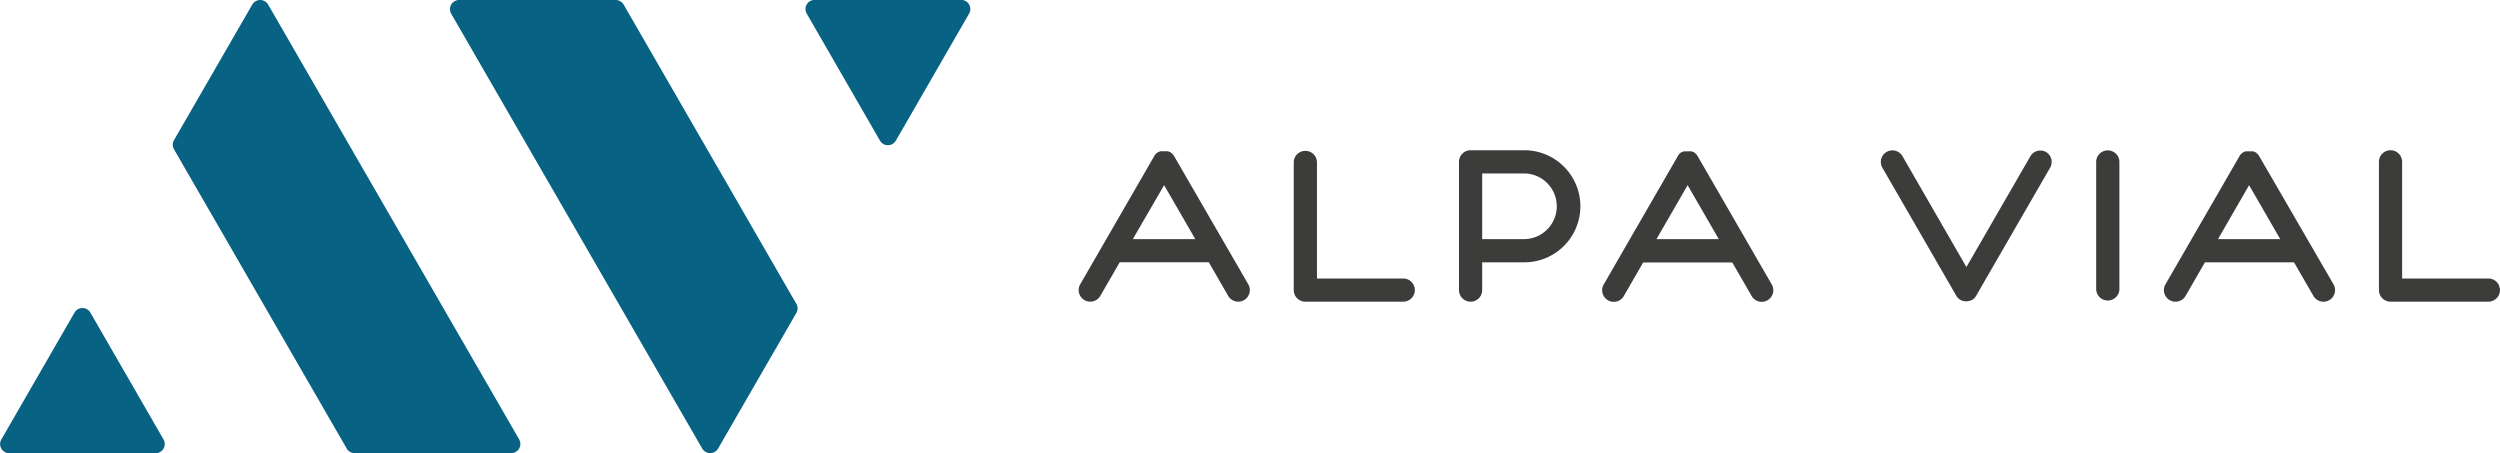 <svg id="Camada_1" data-name="Camada 1" xmlns="http://www.w3.org/2000/svg" viewBox="0 0 709.34 128.56"><defs><style>.cls-1{fill:#3c3c3b;}.cls-2{fill:#076283;}</style></defs><title>alpavial</title><path class="cls-1" d="M376,87.16h0l-.13-.2-.06-.09-.12-.15-.09-.11-.11-.11-.13-.12-.09-.08-.16-.13L375,86.1a1.22,1.22,0,0,0-.19-.12l0,0-.07,0-.19-.09-.13-.06-.16-.06-.16,0-.15,0-.17,0-.14,0-.17,0-.15,0h-.47l-.18,0-.13,0-.18,0-.13,0-.17,0-.15.06-.14.06-.18.09-.08,0,0,0a1.22,1.22,0,0,0-.19.12l-.09.06-.16.13-.1.08-.12.12-.11.11-.09.11-.12.15-.07.09a1.18,1.18,0,0,0-.11.19h0l-21,36.37a3.28,3.28,0,0,0,1.21,4.49,3.23,3.23,0,0,0,1.64.44,3.29,3.29,0,0,0,2.85-1.64l5.5-9.53h25.28l5.5,9.53a3.29,3.29,0,0,0,5.7-3.29Zm-2.85,8.23L382,110.7H364.27Z" transform="translate(-42.85 -42.85)"/><path class="cls-1" d="M524.54,87.16h0l-.13-.2-.06-.09-.12-.16-.09-.1-.11-.11-.12-.12-.1-.08-.16-.13-.09-.06a1.22,1.22,0,0,0-.19-.12l0,0-.08,0-.18-.09-.14-.06-.15-.06-.17,0-.13,0-.18,0-.14,0-.17,0-.15,0h-.46l-.19,0-.12,0-.19,0-.13,0-.17,0-.15.06-.14.06-.18.09L520,86l0,0a1.22,1.22,0,0,0-.19.12l-.09.06-.16.13-.1.08-.12.12-.11.11-.09.11-.12.15L519,87a.76.76,0,0,0-.12.19h0l-21,36.37a3.29,3.29,0,0,0,5.7,3.29l5.5-9.53h25.28l5.5,9.53a3.29,3.29,0,0,0,2.85,1.64,3.23,3.23,0,0,0,1.64-.44,3.28,3.28,0,0,0,1.21-4.49Zm-2.85,8.23,8.84,15.31H512.85Z" transform="translate(-42.85 -42.85)"/><path class="cls-1" d="M683.87,87.16l0,0-.12-.19-.06-.09-.12-.15-.09-.11-.11-.11-.13-.12-.09-.08-.16-.13-.09-.06a1.22,1.22,0,0,0-.19-.12l0,0-.07,0-.19-.09-.12-.06-.17-.06-.15,0-.15,0-.17,0-.14,0-.17,0-.15,0h-.47l-.18,0-.13,0-.18,0-.13,0-.17,0-.15.06-.14.06-.18.09-.08,0,0,0-.17.11-.1.07-.15.12-.11.09a1.14,1.14,0,0,0-.11.11,1.36,1.36,0,0,0-.12.12l-.08.1a1.83,1.83,0,0,0-.13.16l-.06.09a.76.76,0,0,0-.12.19l0,0-21,36.36a3.29,3.29,0,0,0,5.7,3.29l5.5-9.53h25.27l5.51,9.53a3.29,3.29,0,0,0,5.7-3.29ZM681,95.39l8.83,15.31H672.18Z" transform="translate(-42.85 -42.85)"/><path class="cls-1" d="M623.42,86a3.29,3.29,0,0,0-4.49,1.2l-18.14,31.42L582.65,87.16a3.29,3.29,0,0,0-5.7,3.29l21,36.36h0a3,3,0,0,0,.23.35l0,0,.22.24.09.09a1.68,1.68,0,0,0,.21.18.39.39,0,0,0,.1.08l.3.2h0a2,2,0,0,0,.29.15l.11.05.13,0a3.25,3.25,0,0,0,1.11.2h0a3.25,3.25,0,0,0,1.15-.21l.09,0,.13-.06.27-.13h0a3.28,3.28,0,0,0,.31-.2l.09-.07.22-.19.09-.08.22-.26,0,0a4,4,0,0,0,.22-.34l0,0,21-36.36A3.28,3.28,0,0,0,623.42,86Z" transform="translate(-42.85 -42.85)"/><path class="cls-1" d="M640.9,85.52a3.29,3.29,0,0,0-3.29,3.29V125a3.3,3.3,0,0,0,6.59,0V88.81A3.29,3.29,0,0,0,640.9,85.52Z" transform="translate(-42.85 -42.85)"/><path class="cls-1" d="M441,121.87H416.52V88.77a3.3,3.3,0,0,0-6.59,0v36.39a3.29,3.29,0,0,0,3.3,3.29H441a3.29,3.29,0,0,0,0-6.58Z" transform="translate(-42.85 -42.85)"/><path class="cls-1" d="M748.89,121.87H724.42V88.77a3.29,3.29,0,1,0-6.58,0v36.39a3.29,3.29,0,0,0,3.29,3.29h27.76a3.29,3.29,0,1,0,0-6.58Z" transform="translate(-42.85 -42.85)"/><path class="cls-1" d="M475.33,85.48H460.11a3.29,3.29,0,0,0-3.29,3.29v36.39a3.29,3.29,0,1,0,6.58,0v-7.88h12a15.9,15.9,0,0,0-.08-31.8Zm-.09,25.22H463.4V92.06h11.84a9.32,9.32,0,0,1,0,18.64Z" transform="translate(-42.85 -42.85)"/><path class="cls-2" d="M143.47,171.41H187.9a2.6,2.6,0,0,0,2.25-3.9L118.93,44.15a2.6,2.6,0,0,0-4.5,0L92.22,82.61a2.57,2.57,0,0,0,0,2.6l49,84.9A2.58,2.58,0,0,0,143.47,171.41Z" transform="translate(-42.85 -42.85)"/><path class="cls-2" d="M64,131.54l-20.77,36a2.6,2.6,0,0,0,2.25,3.9H87a2.6,2.6,0,0,0,2.25-3.9l-20.76-36A2.6,2.6,0,0,0,64,131.54Z" transform="translate(-42.85 -42.85)"/><path class="cls-2" d="M217.55,42.85H173.12a2.6,2.6,0,0,0-2.25,3.9l71.22,123.36a2.6,2.6,0,0,0,4.51,0l22.2-38.46a2.57,2.57,0,0,0,0-2.6l-49-84.9A2.58,2.58,0,0,0,217.55,42.85Z" transform="translate(-42.85 -42.85)"/><path class="cls-2" d="M297.05,82.72l20.77-36a2.6,2.6,0,0,0-2.25-3.9H274a2.6,2.6,0,0,0-2.25,3.9l20.76,36A2.6,2.6,0,0,0,297.05,82.72Z" transform="translate(-42.85 -42.85)"/></svg>